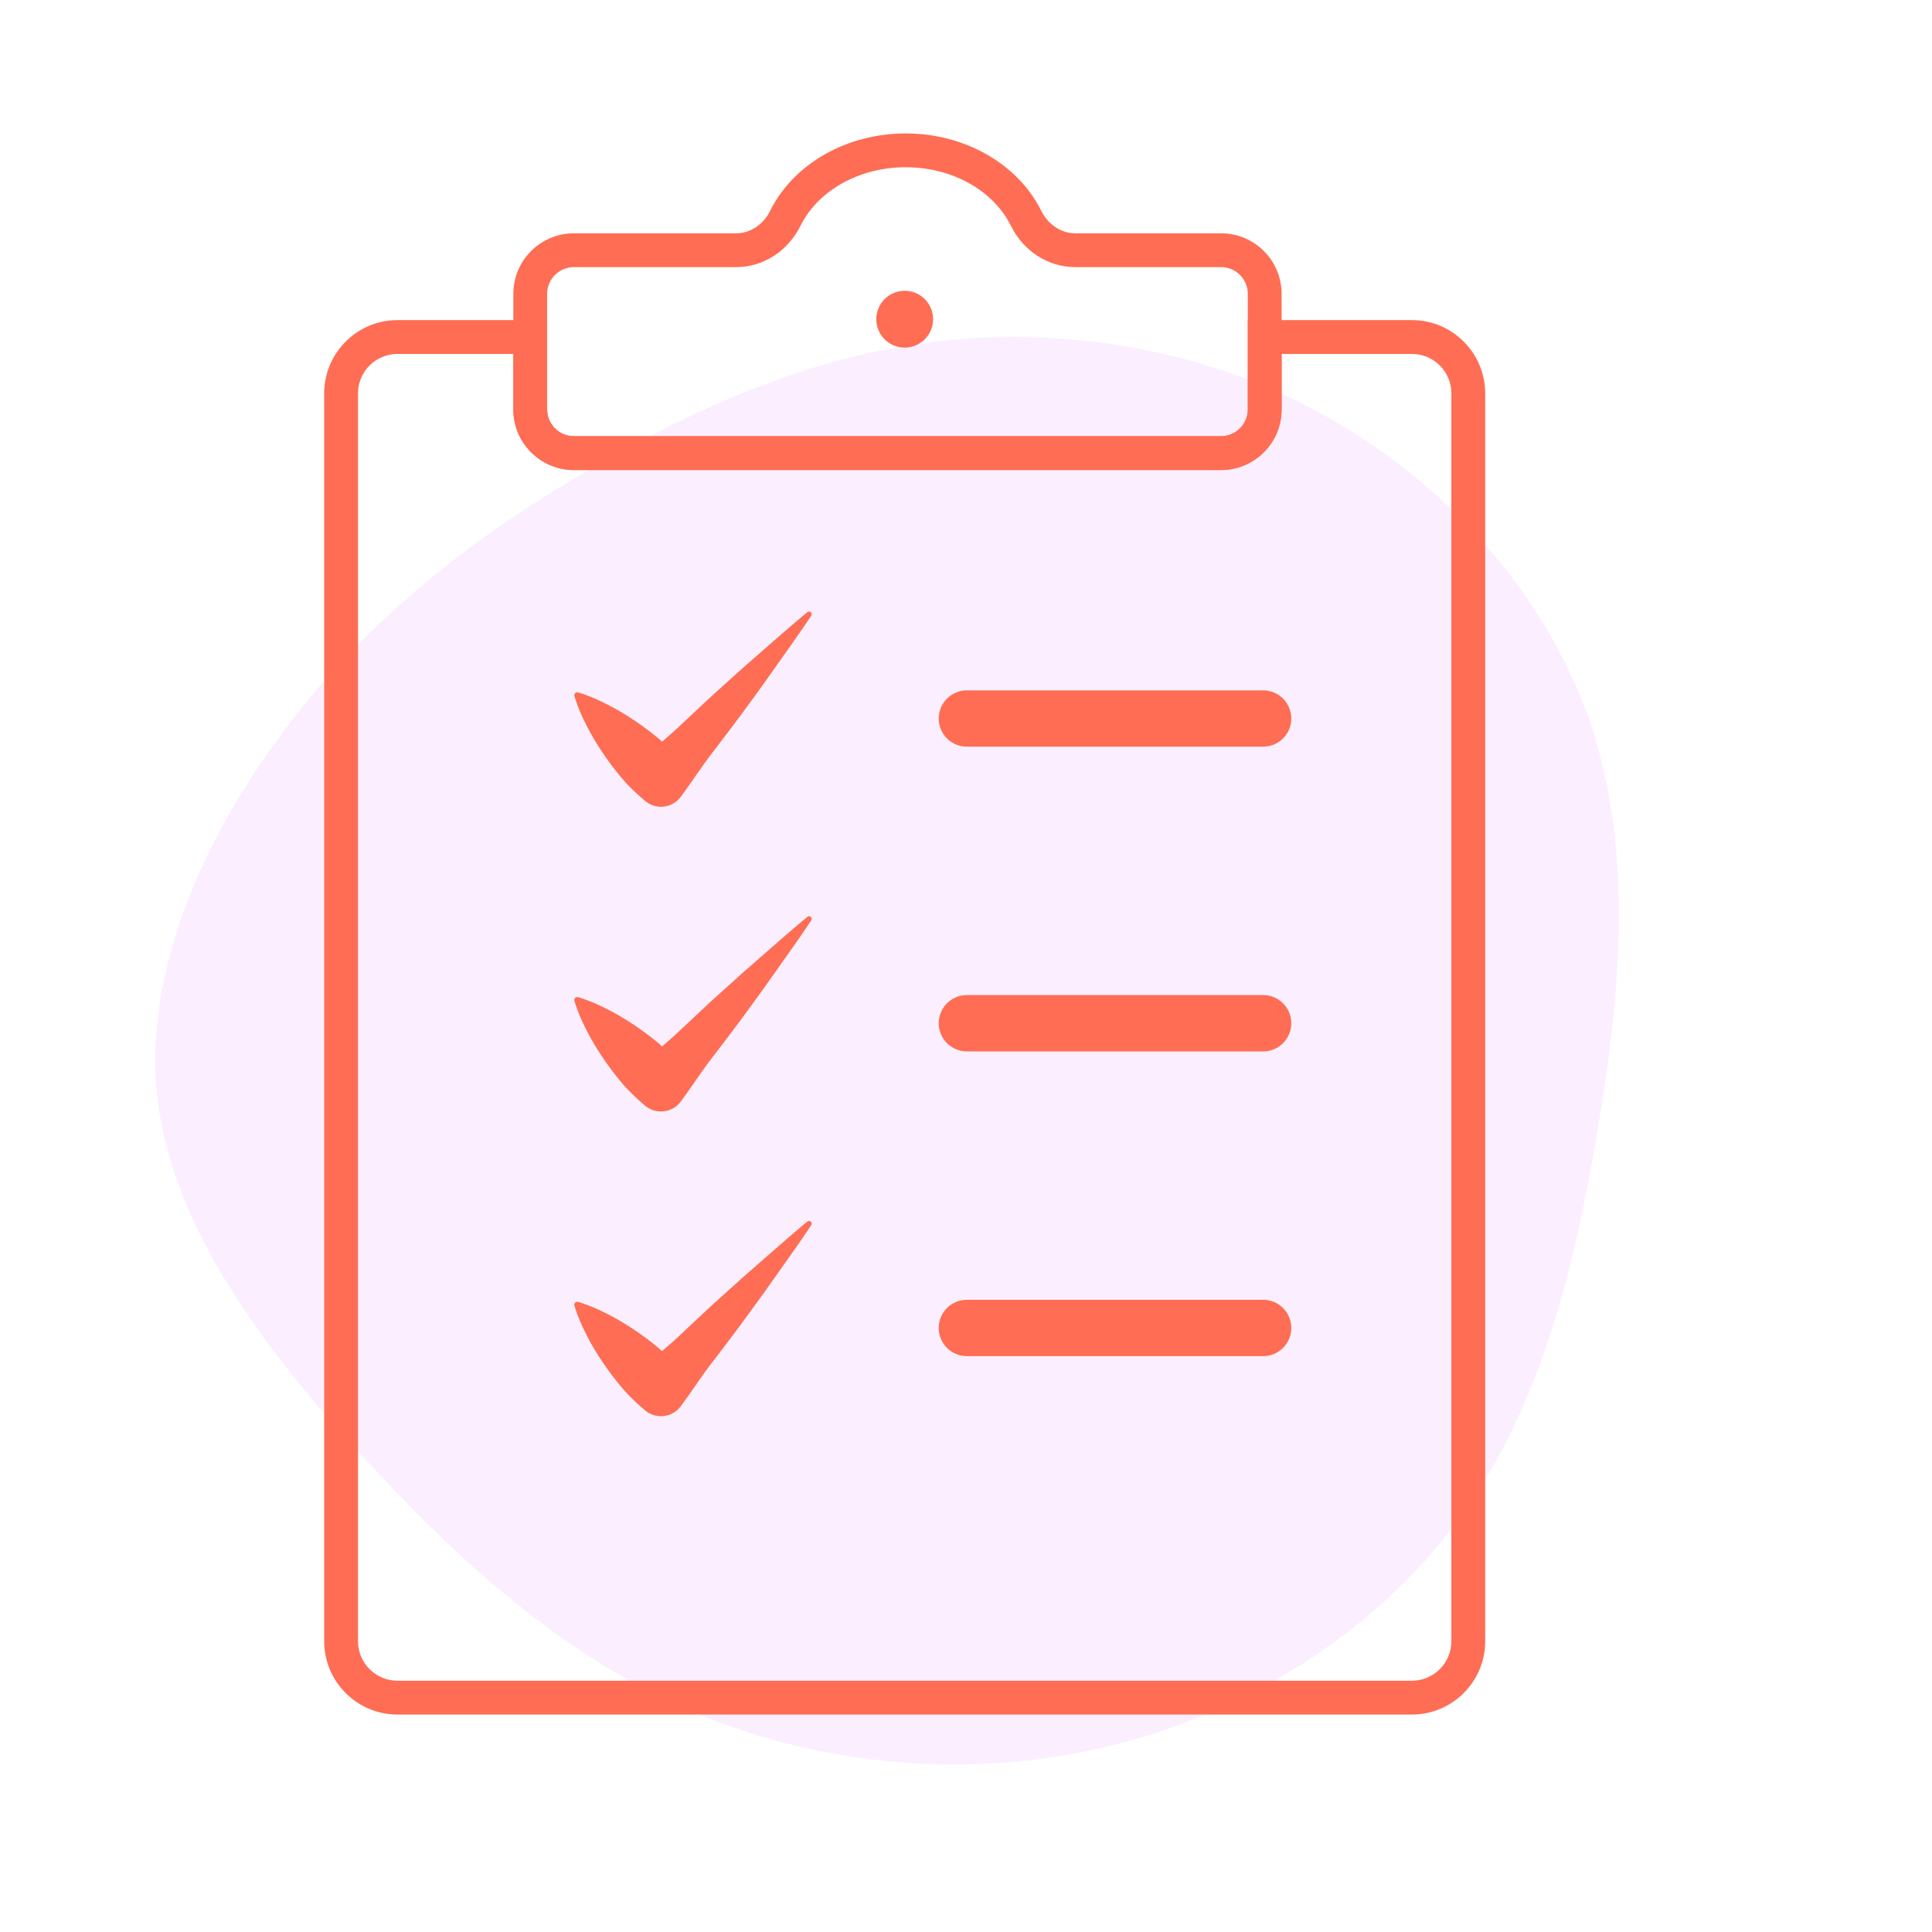 <svg xmlns="http://www.w3.org/2000/svg" xmlns:xlink="http://www.w3.org/1999/xlink" width="1080" zoomAndPan="magnify" viewBox="0 0 810 810" height="1080" preserveAspectRatio="xMidYMid meet" version="1.0"><defs><filter x="0%" y="0%" width="100%" height="100%" id="578df254cb"><feColorMatrix values="0 0 0 0 1 0 0 0 0 1 0 0 0 0 1 0 0 0 1 0" color-interpolation-filters="sRGB"/></filter><mask id="d443bd6f7f"><g filter="url(#578df254cb)"><rect x="-81" width="972" fill="#000000" y="-81" height="972" fill-opacity="0.4"/></g></mask><clipPath id="57cf5cc7a3"><path d="M 65 129 L 679 129 L 679 728 L 65 728 Z M 65 129 " clip-rule="nonzero"/></clipPath><clipPath id="00481e64b2"><path d="M 353.375 854.113 L -22.832 388.633 L 456.648 1.113 L 832.855 466.59 Z M 353.375 854.113 " clip-rule="nonzero"/></clipPath><clipPath id="b388337c9a"><path d="M 353.375 854.113 L -22.832 388.633 L 456.648 1.113 L 832.855 466.59 Z M 353.375 854.113 " clip-rule="nonzero"/></clipPath><clipPath id="e259611589"><path d="M 353.375 854.113 L -22.832 388.633 L 456.648 1.113 L 832.855 466.59 Z M 353.375 854.113 " clip-rule="nonzero"/></clipPath><clipPath id="1763081b18"><rect x="0" width="810" y="0" height="798"/></clipPath><clipPath id="dba2c9f3ca"><path d="M 135.918 134.156 L 622.668 134.156 L 622.668 718.832 L 135.918 718.832 Z M 135.918 134.156 " clip-rule="nonzero"/></clipPath><clipPath id="2f3a0f4950"><path d="M 215 55.887 L 538 55.887 L 538 198 L 215 198 Z M 215 55.887 " clip-rule="nonzero"/></clipPath></defs><rect x="-81" width="972" fill="#ffffff" y="-81" height="972" fill-opacity="1"/><rect x="-81" width="972" fill="#ffffff" y="-81" height="972" fill-opacity="1"/><rect x="-81" width="972" fill="#ffffff" y="-81" height="972" fill-opacity="1"/><g mask="url(#d443bd6f7f)"><g transform="matrix(1, 0, 0, 1, 0, 12)"><g clip-path="url(#1763081b18)"><g clip-path="url(#57cf5cc7a3)"><g clip-path="url(#00481e64b2)"><g clip-path="url(#b388337c9a)"><g clip-path="url(#e259611589)"><path fill="#f5d8ff" d="M 65.816 447.031 C 60.285 392.359 87.551 334.469 123.301 288.809 C 158.77 243.375 202.73 210.176 249.605 183.469 C 296.535 156.25 346.156 135.238 399.984 130.383 C 453.812 125.531 511.395 136.27 560.125 164.871 C 609.367 193.531 649.305 239.484 667.156 292.113 C 684.5 344.691 679.754 403.938 669.637 462.875 C 659.801 521.582 645.098 580.031 610.875 625.855 C 576.879 671.957 523.59 705.715 465.68 719.922 C 407.766 734.129 345.234 728.789 291.496 706.094 C 237.984 683.68 193.043 643.633 151.523 598.023 C 109.723 552.645 71.629 501.473 65.816 447.031 Z M 65.816 447.031 " fill-opacity="1" fill-rule="nonzero"/></g></g></g></g></g></g></g><g clip-path="url(#dba2c9f3ca)"><path fill="#ff6d54" d="M 166.633 148.383 C 157.516 148.383 150.094 155.805 150.094 164.922 L 150.094 688.113 C 150.094 697.234 157.516 704.652 166.633 704.652 L 591.953 704.652 C 601.074 704.652 608.492 697.234 608.492 688.113 L 608.492 164.922 C 608.492 155.805 601.074 148.383 591.953 148.383 L 537.32 148.383 L 537.32 171.68 C 537.32 185.672 525.938 197.059 511.949 197.059 L 240.594 197.059 C 226.602 197.059 215.219 185.668 215.219 171.68 L 215.219 148.383 Z M 591.953 718.832 L 166.633 718.832 C 149.699 718.832 135.918 705.051 135.918 688.113 L 135.918 164.922 C 135.918 147.984 149.699 134.203 166.633 134.203 L 229.395 134.203 L 229.395 171.68 C 229.395 177.855 234.418 182.879 240.594 182.879 L 511.949 182.879 C 518.121 182.879 523.145 177.855 523.145 171.68 L 523.145 134.203 L 591.953 134.203 C 608.891 134.203 622.672 147.984 622.672 164.922 L 622.672 688.113 C 622.672 705.051 608.891 718.832 591.953 718.832 " fill-opacity="1" fill-rule="nonzero"/></g><g clip-path="url(#2f3a0f4950)"><path fill="#ff6d54" d="M 240.594 111.992 C 234.418 111.992 229.395 117.016 229.395 123.191 L 229.395 171.68 C 229.395 177.855 234.418 182.879 240.594 182.879 L 511.949 182.879 C 518.121 182.879 523.145 177.855 523.145 171.676 L 523.145 123.191 C 523.145 117.016 518.121 111.992 511.949 111.992 L 450.809 111.992 C 439.484 111.992 429.148 105.359 423.844 94.684 C 416.43 79.766 399.113 70.121 379.719 70.121 C 360.324 70.121 343.008 79.766 335.594 94.684 C 330.293 105.359 319.961 111.992 308.633 111.992 Z M 511.949 197.055 L 240.594 197.055 C 226.598 197.055 215.215 185.676 215.215 171.68 L 215.215 123.191 C 215.215 109.199 226.598 97.816 240.594 97.816 L 308.633 97.816 C 314.539 97.816 320.008 94.195 322.898 88.379 C 332.684 68.672 354.988 55.945 379.719 55.945 C 404.449 55.945 426.754 68.672 436.543 88.379 C 439.434 94.195 444.902 97.816 450.809 97.816 L 511.949 97.816 C 525.941 97.816 537.32 109.199 537.32 123.191 L 537.32 171.676 C 537.32 185.672 525.941 197.055 511.949 197.055 " fill-opacity="1" fill-rule="nonzero"/></g><path fill="#ff6d54" d="M 391.203 133.828 C 391.203 140.402 385.871 145.734 379.293 145.734 C 372.715 145.734 367.383 140.402 367.383 133.828 C 367.383 127.25 372.715 121.918 379.293 121.918 C 385.871 121.918 391.203 127.25 391.203 133.828 " fill-opacity="1" fill-rule="nonzero"/><path fill="#ff6d54" d="M 529.57 313.055 L 405.371 313.055 C 398.848 313.055 393.559 307.77 393.559 301.242 C 393.559 294.719 398.848 289.43 405.371 289.43 L 529.57 289.43 C 536.094 289.43 541.383 294.719 541.383 301.242 C 541.383 307.77 536.094 313.055 529.57 313.055 " fill-opacity="1" fill-rule="nonzero"/><path fill="#ff6d54" d="M 529.57 440.812 L 405.375 440.812 C 398.848 440.812 393.559 435.523 393.559 428.996 C 393.559 422.469 398.848 417.184 405.375 417.184 L 529.57 417.184 C 536.094 417.184 541.383 422.469 541.383 428.996 C 541.383 435.523 536.094 440.812 529.57 440.812 " fill-opacity="1" fill-rule="nonzero"/><path fill="#ff6d54" d="M 252.582 315.488 C 254.941 319.027 257.484 322.379 260.152 325.609 C 262.805 328.852 265.801 331.754 268.949 334.5 L 270.328 335.703 L 270.918 336.18 C 275.5 339.605 281.992 338.66 285.414 334.078 C 290.074 327.84 294.254 321.164 299.062 315.062 C 303.75 308.852 308.539 302.727 313.09 296.395 C 317.73 290.137 322.258 283.781 326.746 277.383 C 331.258 271.016 335.781 264.652 340.125 258.133 C 340.395 257.73 340.379 257.184 340.059 256.793 C 339.66 256.312 338.953 256.246 338.477 256.645 C 332.434 261.637 326.574 266.789 320.699 271.93 C 314.797 277.047 308.941 282.207 303.191 287.461 C 297.359 292.641 291.758 298.035 286.062 303.336 C 283.34 305.977 280.465 308.477 277.57 310.957 C 277.078 310.531 276.629 310.055 276.121 309.641 C 272.887 306.973 269.539 304.43 266 302.074 C 262.465 299.707 258.809 297.469 254.883 295.496 C 251.016 293.469 246.914 291.676 242.387 290.305 C 242.156 290.234 241.902 290.227 241.656 290.305 C 240.988 290.504 240.613 291.207 240.812 291.875 C 242.188 296.398 243.98 300.504 246.008 304.371 C 247.98 308.301 250.223 311.953 252.582 315.488 " fill-opacity="1" fill-rule="nonzero"/><path fill="#ff6d54" d="M 338.477 384.395 C 332.434 389.387 326.574 394.543 320.699 399.688 C 314.797 404.801 308.941 409.961 303.191 415.219 C 297.359 420.398 291.758 425.789 286.062 431.09 C 283.34 433.73 280.465 436.23 277.57 438.715 C 277.078 438.285 276.629 437.812 276.121 437.395 C 272.887 434.73 269.539 432.184 266 429.828 C 262.465 427.465 258.809 425.223 254.883 423.254 C 251.016 421.227 246.914 419.43 242.387 418.055 C 242.156 417.984 241.902 417.98 241.656 418.055 C 240.988 418.258 240.613 418.965 240.812 419.629 C 242.188 424.156 243.98 428.258 246.008 432.125 C 247.98 436.051 250.223 439.707 252.582 443.242 C 254.941 446.781 257.488 450.133 260.152 453.363 C 262.809 456.605 265.801 459.512 268.949 462.254 L 270.328 463.457 L 270.918 463.934 C 275.5 467.359 281.992 466.418 285.414 461.832 C 290.074 455.594 294.254 448.918 299.062 442.816 C 303.75 436.605 308.539 430.484 313.094 424.148 C 317.73 417.891 322.262 411.535 326.746 405.137 C 331.258 398.766 335.781 392.41 340.125 385.887 C 340.395 385.484 340.383 384.938 340.059 384.547 C 339.664 384.066 338.953 384 338.477 384.395 " fill-opacity="1" fill-rule="nonzero"/><path fill="#ff6d54" d="M 338.477 512.152 C 332.434 517.145 326.574 522.297 320.699 527.441 C 314.797 532.559 308.941 537.719 303.191 542.973 C 297.359 548.152 291.758 553.543 286.062 558.848 C 283.34 561.484 280.465 563.984 277.57 566.469 C 277.078 566.039 276.629 565.566 276.121 565.152 C 272.887 562.484 269.539 559.941 266 557.582 C 262.465 555.219 258.809 552.977 254.883 551.008 C 251.016 548.977 246.914 547.184 242.387 545.812 C 242.156 545.742 241.902 545.738 241.656 545.812 C 240.988 546.016 240.613 546.719 240.812 547.387 C 242.188 551.91 243.98 556.012 246.008 559.883 C 247.98 563.809 250.223 567.465 252.582 570.996 C 254.941 574.535 257.488 577.887 260.152 581.117 C 262.805 584.363 265.801 587.266 268.949 590.012 L 270.328 591.215 L 270.918 591.691 C 275.5 595.113 281.992 594.172 285.414 589.59 C 290.074 583.352 294.254 576.676 299.062 570.57 C 303.75 564.363 308.539 558.238 313.094 551.906 C 317.73 545.645 322.258 539.293 326.746 532.895 C 331.258 526.523 335.781 520.164 340.125 513.645 C 340.395 513.238 340.383 512.695 340.059 512.301 C 339.66 511.824 338.953 511.758 338.477 512.152 " fill-opacity="1" fill-rule="nonzero"/><path fill="#ff6d54" d="M 529.57 568.57 L 405.375 568.57 C 398.848 568.57 393.559 563.281 393.559 556.754 C 393.559 550.23 398.848 544.941 405.375 544.941 L 529.57 544.941 C 536.094 544.941 541.383 550.23 541.383 556.754 C 541.383 563.281 536.094 568.57 529.57 568.57 " fill-opacity="1" fill-rule="nonzero"/></svg>